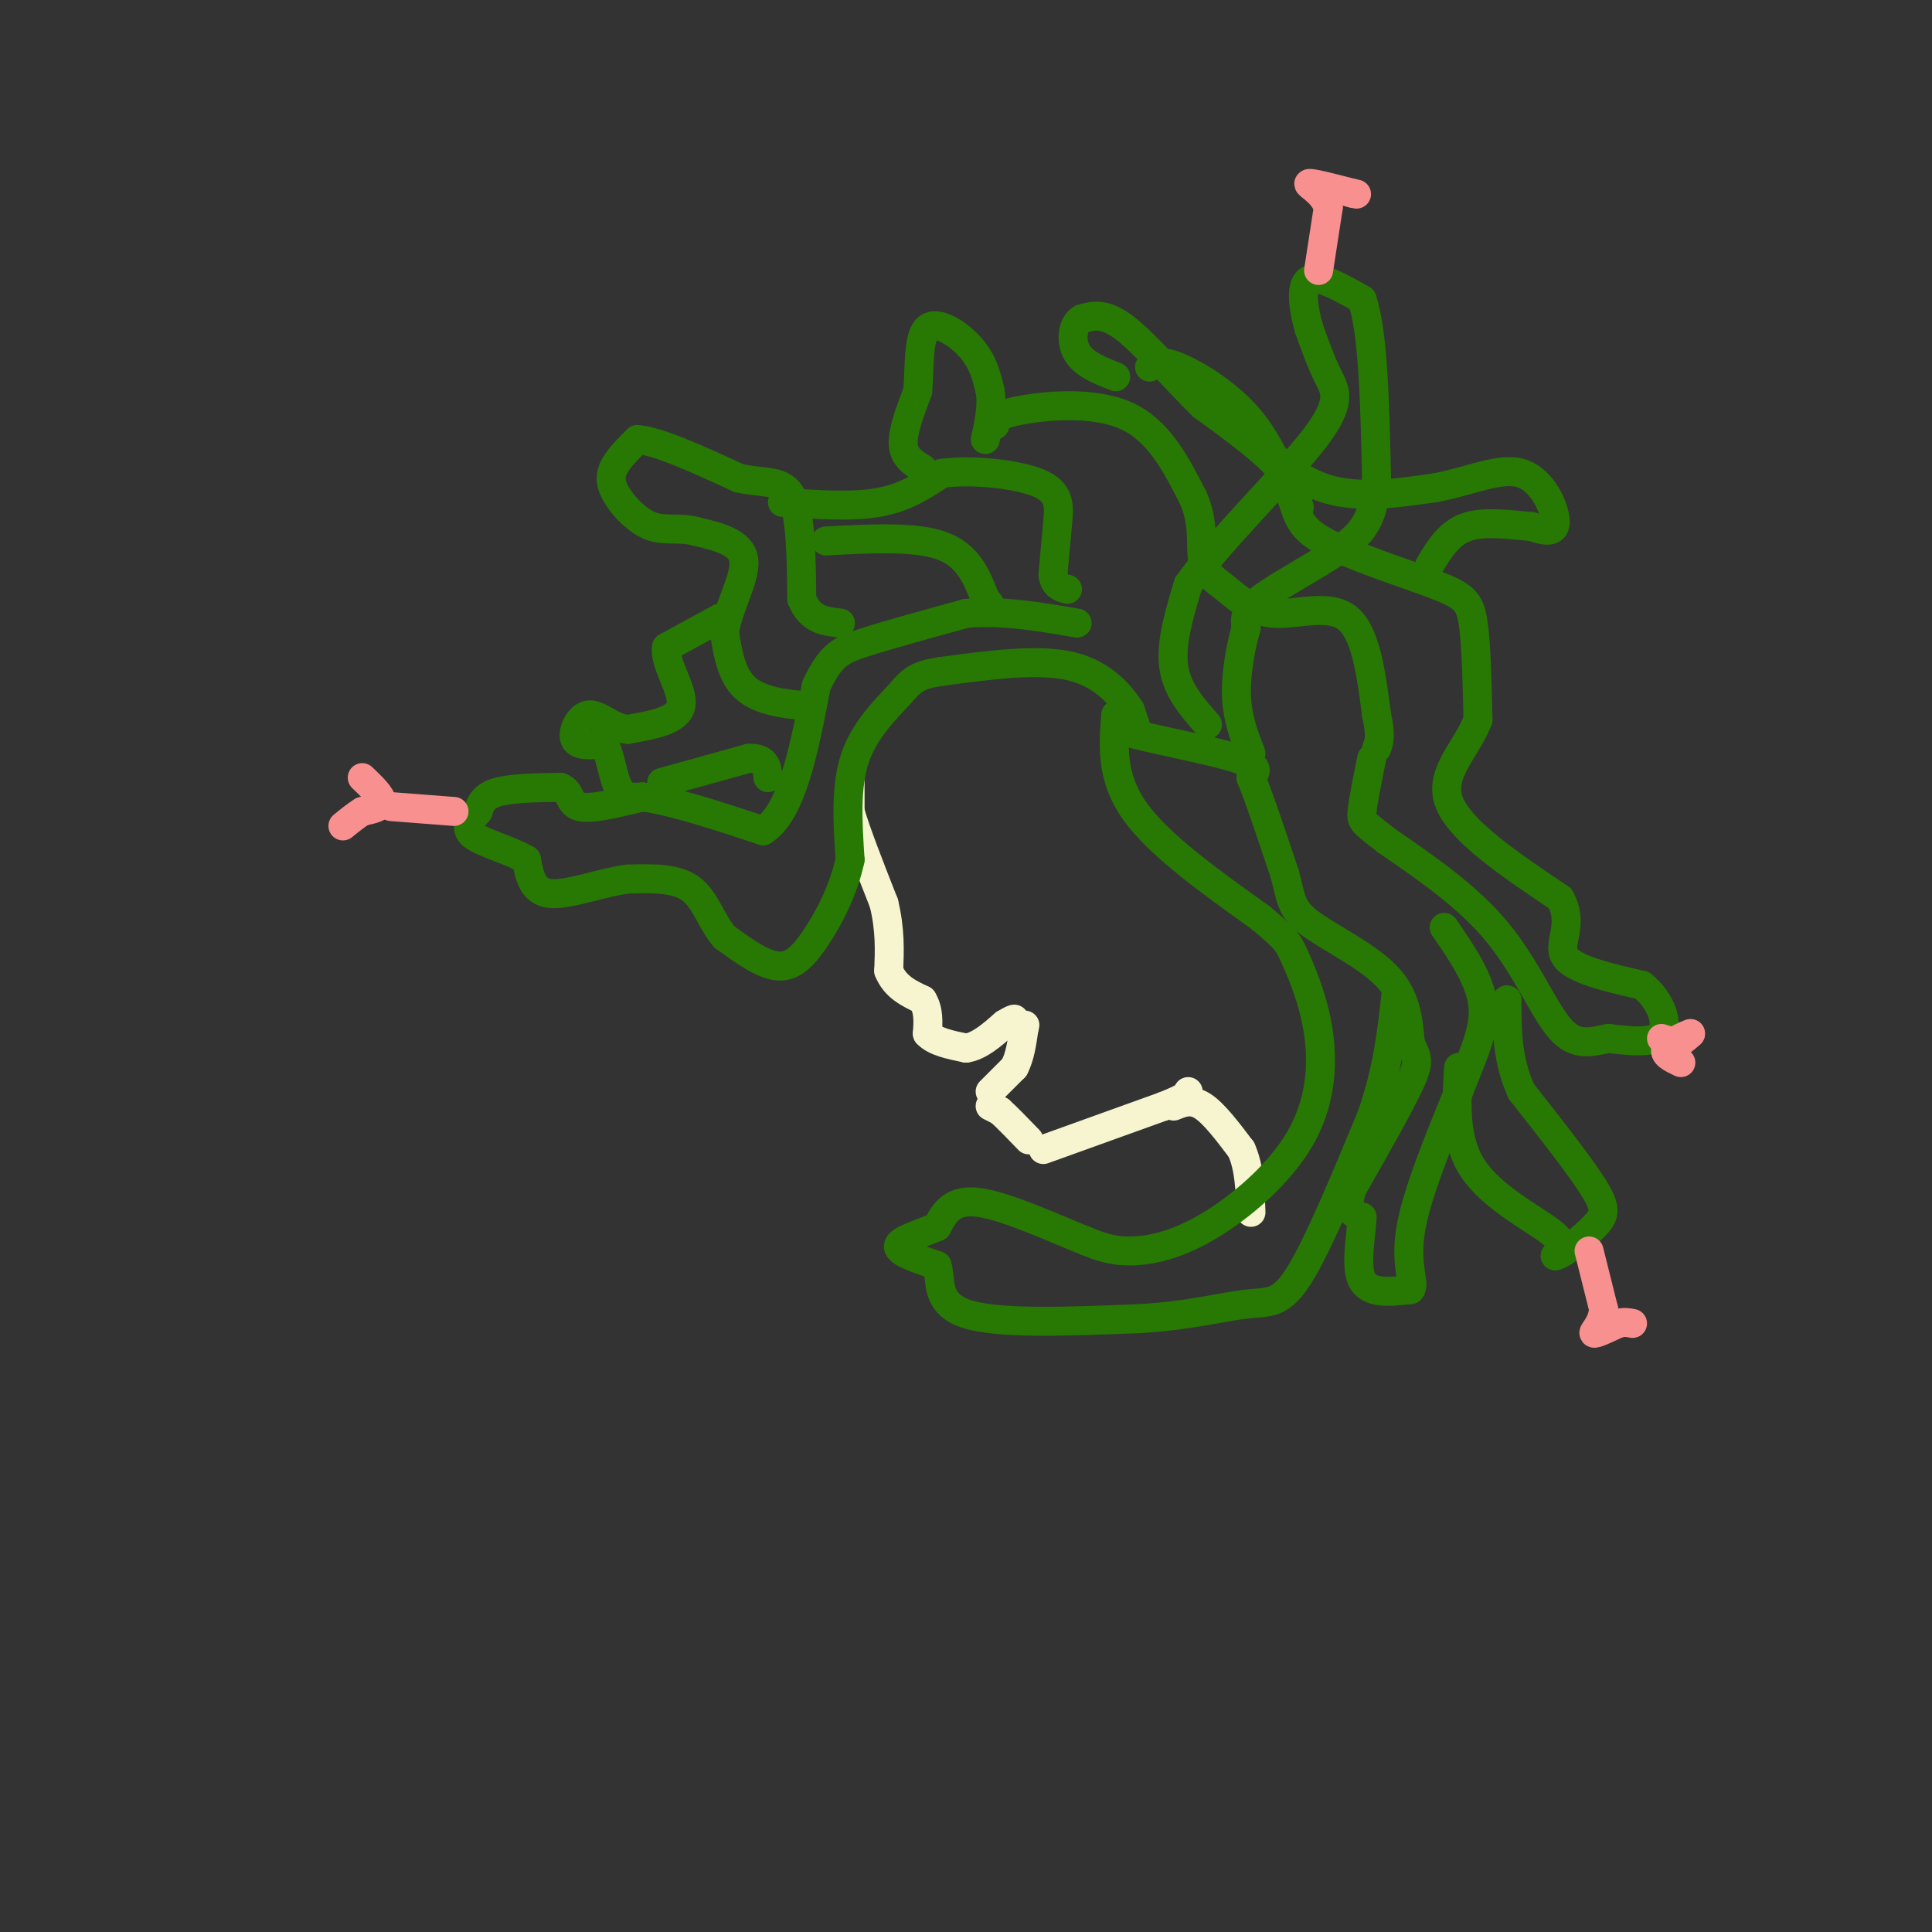 <svg viewBox='0 0 400 400' version='1.1' xmlns='http://www.w3.org/2000/svg' xmlns:xlink='http://www.w3.org/1999/xlink'><rect x="0" y="0" width="400" height="400" fill="#333333" stroke="none"/><g fill='none' stroke='#F7F5D0' stroke-width='6' stroke-linecap='round' stroke-linejoin='round'><path d='M176,162c0.000,0.000 0.000,6.000 0,6'/><path d='M176,168c1.167,4.167 4.083,11.583 7,19'/><path d='M183,187c1.333,5.500 1.167,9.750 1,14'/><path d='M184,201c1.333,3.333 4.167,4.667 7,6'/><path d='M191,207c1.333,2.167 1.167,4.583 1,7'/><path d='M192,214c1.500,1.667 4.750,2.333 8,3'/><path d='M200,217c2.667,-0.333 5.333,-2.667 8,-5'/><path d='M208,212c1.667,-1.000 1.833,-1.000 2,-1'/><path d='M205,226c0.000,0.000 5.000,-5.000 5,-5'/><path d='M210,221c1.167,-2.167 1.583,-5.083 2,-8'/><path d='M212,213c0.333,-1.333 0.167,-0.667 0,0'/><path d='M205,229c0.000,0.000 2.000,1.000 2,1'/><path d='M207,230c1.333,1.167 3.667,3.583 6,6'/><path d='M216,238c0.000,0.000 25.000,-9.000 25,-9'/><path d='M241,229c5.000,-2.000 5.000,-2.500 5,-3'/><path d='M243,229c1.833,-0.750 3.667,-1.500 6,0c2.333,1.500 5.167,5.250 8,9'/><path d='M257,238c1.667,3.667 1.833,8.333 2,13'/></g>
<g fill='none' stroke='#277904' stroke-width='6' stroke-linecap='round' stroke-linejoin='round'><path d='M235,150c0.000,0.000 -1.000,-3.000 -1,-3'/><path d='M234,147c-1.622,-2.511 -5.178,-7.289 -12,-9c-6.822,-1.711 -16.911,-0.356 -27,1'/><path d='M195,139c-5.690,0.762 -6.417,2.167 -9,5c-2.583,2.833 -7.024,7.095 -9,13c-1.976,5.905 -1.488,13.452 -1,21'/><path d='M176,178c-1.393,6.440 -4.375,12.042 -7,16c-2.625,3.958 -4.893,6.274 -8,6c-3.107,-0.274 -7.054,-3.137 -11,-6'/><path d='M150,194c-2.689,-3.067 -3.911,-7.733 -7,-10c-3.089,-2.267 -8.044,-2.133 -13,-2'/><path d='M130,182c-5.356,0.667 -12.244,3.333 -16,3c-3.756,-0.333 -4.378,-3.667 -5,-7'/><path d='M109,178c-3.267,-1.978 -8.933,-3.422 -11,-5c-2.067,-1.578 -0.533,-3.289 1,-5'/><path d='M99,168c0.467,-1.622 1.133,-3.178 4,-4c2.867,-0.822 7.933,-0.911 13,-1'/><path d='M116,163c2.333,0.822 1.667,3.378 4,4c2.333,0.622 7.667,-0.689 13,-2'/><path d='M133,165c6.333,0.833 15.667,3.917 25,7'/><path d='M158,172c6.000,-3.833 8.500,-16.917 11,-30'/><path d='M169,142c3.000,-6.400 5.000,-7.400 10,-9c5.000,-1.600 13.000,-3.800 21,-6'/><path d='M200,127c7.333,-0.667 15.167,0.667 23,2'/><path d='M167,146c0.000,0.000 0.100,0.100 0.1,0.1'/><path d='M167.1,146.1c-2.451,-0.140 -8.629,-0.540 -12.1,-3.1c-3.471,-2.560 -4.236,-7.280 -5,-12'/><path d='M150,131c0.556,-4.933 4.444,-11.267 4,-15c-0.444,-3.733 -5.222,-4.867 -10,-6'/><path d='M144,110c-3.193,-0.868 -6.175,-0.037 -9,-1c-2.825,-0.963 -5.491,-3.721 -7,-6c-1.509,-2.279 -1.860,-4.080 -1,-6c0.860,-1.920 2.930,-3.960 5,-6'/><path d='M132,91c4.333,0.333 12.667,4.167 21,8'/><path d='M153,99c5.622,1.200 9.178,0.200 11,4c1.822,3.800 1.911,12.400 2,21'/><path d='M166,124c1.667,4.333 4.833,4.667 8,5'/><path d='M149,128c0.000,0.000 -11.000,6.000 -11,6'/><path d='M138,134c-0.556,3.378 3.556,8.822 3,12c-0.556,3.178 -5.778,4.089 -11,5'/><path d='M130,151c-3.262,-0.190 -5.917,-3.167 -8,-3c-2.083,0.167 -3.595,3.476 -3,5c0.595,1.524 3.298,1.262 6,1'/><path d='M125,154c1.378,2.067 1.822,6.733 3,9c1.178,2.267 3.089,2.133 5,2'/><path d='M137,162c0.000,0.000 18.000,-5.000 18,-5'/><path d='M155,157c3.667,-0.167 3.833,1.917 4,4'/><path d='M162,104c7.250,0.500 14.500,1.000 20,0c5.500,-1.000 9.250,-3.500 13,-6'/><path d='M195,98c6.286,-0.821 15.500,0.125 20,2c4.500,1.875 4.286,4.679 4,8c-0.286,3.321 -0.643,7.161 -1,11'/><path d='M218,119c0.333,2.333 1.667,2.667 3,3'/><path d='M171,112c9.250,-0.500 18.500,-1.000 24,1c5.500,2.000 7.250,6.500 9,11'/><path d='M204,124c1.500,1.833 0.750,0.917 0,0'/><path d='M191,97c-1.917,-1.167 -3.833,-2.333 -4,-5c-0.167,-2.667 1.417,-6.833 3,-11'/><path d='M190,81c0.429,-4.774 0.000,-11.208 2,-13c2.000,-1.792 6.429,1.060 9,4c2.571,2.940 3.286,5.970 4,9'/><path d='M205,81c0.500,3.167 -0.250,6.583 -1,10'/><path d='M206,88c-0.022,-1.000 -0.044,-2.000 5,-3c5.044,-1.000 15.156,-2.000 22,1c6.844,3.000 10.422,10.000 14,17'/><path d='M247,103c2.419,5.304 1.466,10.065 2,13c0.534,2.935 2.556,4.044 5,6c2.444,1.956 5.312,4.757 10,5c4.688,0.243 11.197,-2.074 15,1c3.803,3.074 4.902,11.537 6,20'/><path d='M285,148c1.000,4.500 0.500,5.750 0,7'/><path d='M238,76c1.178,-0.756 2.356,-1.511 6,0c3.644,1.511 9.756,5.289 14,10c4.244,4.711 6.622,10.356 9,16'/><path d='M267,102c1.708,4.258 1.478,6.904 7,10c5.522,3.096 16.794,6.641 23,9c6.206,2.359 7.344,3.531 8,8c0.656,4.469 0.828,12.234 1,20'/><path d='M306,149c-2.200,6.000 -8.200,11.000 -6,17c2.200,6.000 12.600,13.000 23,20'/><path d='M323,186c3.089,5.511 -0.689,9.289 1,12c1.689,2.711 8.844,4.356 16,6'/><path d='M340,204c3.867,3.111 5.533,7.889 4,10c-1.533,2.111 -6.267,1.556 -11,1'/><path d='M333,215c-3.464,0.667 -6.625,1.833 -10,-2c-3.375,-3.833 -6.964,-12.667 -13,-20c-6.036,-7.333 -14.518,-13.167 -23,-19'/><path d='M287,174c-4.778,-3.800 -5.222,-3.800 -5,-6c0.222,-2.200 1.111,-6.600 2,-11'/><path d='M235,150c0.000,0.000 0.000,2.000 0,2'/><path d='M235,152c4.533,1.244 15.867,3.356 21,5c5.133,1.644 4.067,2.822 3,4'/><path d='M259,161c1.667,4.000 4.333,12.000 7,20'/><path d='M266,181c1.321,4.869 1.125,7.042 5,10c3.875,2.958 11.821,6.702 16,11c4.179,4.298 4.589,9.149 5,14'/><path d='M292,216c1.311,2.978 2.089,3.422 0,8c-2.089,4.578 -7.044,13.289 -12,22'/><path d='M280,246c-1.667,4.667 0.167,5.333 2,6'/><path d='M282,252c-0.133,3.733 -1.467,10.067 0,13c1.467,2.933 5.733,2.467 10,2'/><path d='M292,267c1.111,-1.067 -1.111,-4.733 0,-12c1.111,-7.267 5.556,-18.133 10,-29'/><path d='M302,226c3.022,-7.800 5.578,-12.800 5,-18c-0.578,-5.200 -4.289,-10.600 -8,-16'/><path d='M302,221c-0.489,7.533 -0.978,15.067 3,21c3.978,5.933 12.422,10.267 16,13c3.578,2.733 2.289,3.867 1,5'/><path d='M322,260c1.786,-0.345 5.750,-3.708 8,-6c2.250,-2.292 2.786,-3.512 0,-8c-2.786,-4.488 -8.893,-12.244 -15,-20'/><path d='M315,226c-3.000,-6.500 -3.000,-12.750 -3,-19'/><path d='M269,105c-0.833,-2.750 -1.667,-5.500 -5,-9c-3.333,-3.500 -9.167,-7.750 -15,-12'/><path d='M249,84c-5.489,-5.333 -11.711,-12.667 -16,-16c-4.289,-3.333 -6.644,-2.667 -9,-2'/><path d='M224,66c-1.978,1.022 -2.422,4.578 -1,7c1.422,2.422 4.711,3.711 8,5'/><path d='M256,87c5.583,5.833 11.167,11.667 18,14c6.833,2.333 14.917,1.167 23,0'/><path d='M297,101c7.155,-1.262 13.542,-4.417 18,-3c4.458,1.417 6.988,7.405 7,10c0.012,2.595 -2.494,1.798 -5,1'/><path d='M317,109c-3.311,-0.200 -9.089,-1.200 -13,0c-3.911,1.200 -5.956,4.600 -8,8'/><path d='M250,150c-3.167,-3.583 -6.333,-7.167 -7,-12c-0.667,-4.833 1.167,-10.917 3,-17'/><path d='M246,121c6.119,-8.762 19.917,-22.167 26,-30c6.083,-7.833 4.452,-10.095 3,-13c-1.452,-2.905 -2.726,-6.452 -4,-10'/><path d='M271,68c-1.111,-3.956 -1.889,-8.844 0,-10c1.889,-1.156 6.444,1.422 11,4'/><path d='M282,62c2.333,6.833 2.667,21.917 3,37'/><path d='M285,99c-0.429,8.595 -3.000,11.583 -8,15c-5.000,3.417 -12.429,7.262 -16,10c-3.571,2.738 -3.286,4.369 -3,6'/><path d='M258,130c-1.044,3.511 -2.156,9.289 -2,14c0.156,4.711 1.578,8.356 3,12'/><path d='M231,148c-0.500,6.500 -1.000,13.000 4,20c5.000,7.000 15.500,14.500 26,22'/><path d='M261,190c5.306,4.530 5.570,4.855 7,8c1.430,3.145 4.027,9.111 5,16c0.973,6.889 0.323,14.702 -4,22c-4.323,7.298 -12.318,14.080 -19,18c-6.682,3.920 -12.052,4.977 -16,5c-3.948,0.023 -6.474,-0.989 -9,-2'/><path d='M225,257c-5.889,-2.311 -16.111,-7.089 -22,-8c-5.889,-0.911 -7.444,2.044 -9,5'/><path d='M194,254c-3.533,1.489 -7.867,2.711 -8,4c-0.133,1.289 3.933,2.644 8,4'/><path d='M194,262c0.978,2.800 -0.578,7.800 6,10c6.578,2.200 21.289,1.600 36,1'/><path d='M236,273c10.071,-0.560 17.250,-2.458 22,-3c4.750,-0.542 7.071,0.274 11,-6c3.929,-6.274 9.464,-19.637 15,-33'/><path d='M284,231c3.333,-9.667 4.167,-17.333 5,-25'/></g>
<g fill='none' stroke='#F99090' stroke-width='6' stroke-linecap='round' stroke-linejoin='round'><path d='M94,168c0.000,0.000 -13.000,-1.000 -13,-1'/><path d='M75,161c2.000,1.917 4.000,3.833 4,5c0.000,1.167 -2.000,1.583 -4,2'/><path d='M75,168c-1.333,0.833 -2.667,1.917 -4,3'/><path d='M273,56c0.000,0.000 2.000,-13.000 2,-13'/><path d='M275,43c-0.978,-3.222 -4.422,-4.778 -4,-5c0.422,-0.222 4.711,0.889 9,2'/><path d='M280,40c1.500,0.333 0.750,0.167 0,0'/><path d='M329,259c0.000,0.000 3.000,12.000 3,12'/><path d='M332,271c-0.200,3.067 -2.200,4.733 -2,5c0.200,0.267 2.600,-0.867 5,-2'/><path d='M335,274c1.333,-0.333 2.167,-0.167 3,0'/><path d='M344,215c0.000,0.000 3.000,1.000 3,1'/><path d='M347,216c1.000,-0.167 2.000,-1.083 3,-2'/><path d='M350,214c-0.778,0.222 -4.222,1.778 -5,3c-0.778,1.222 1.111,2.111 3,3'/></g>
</svg>